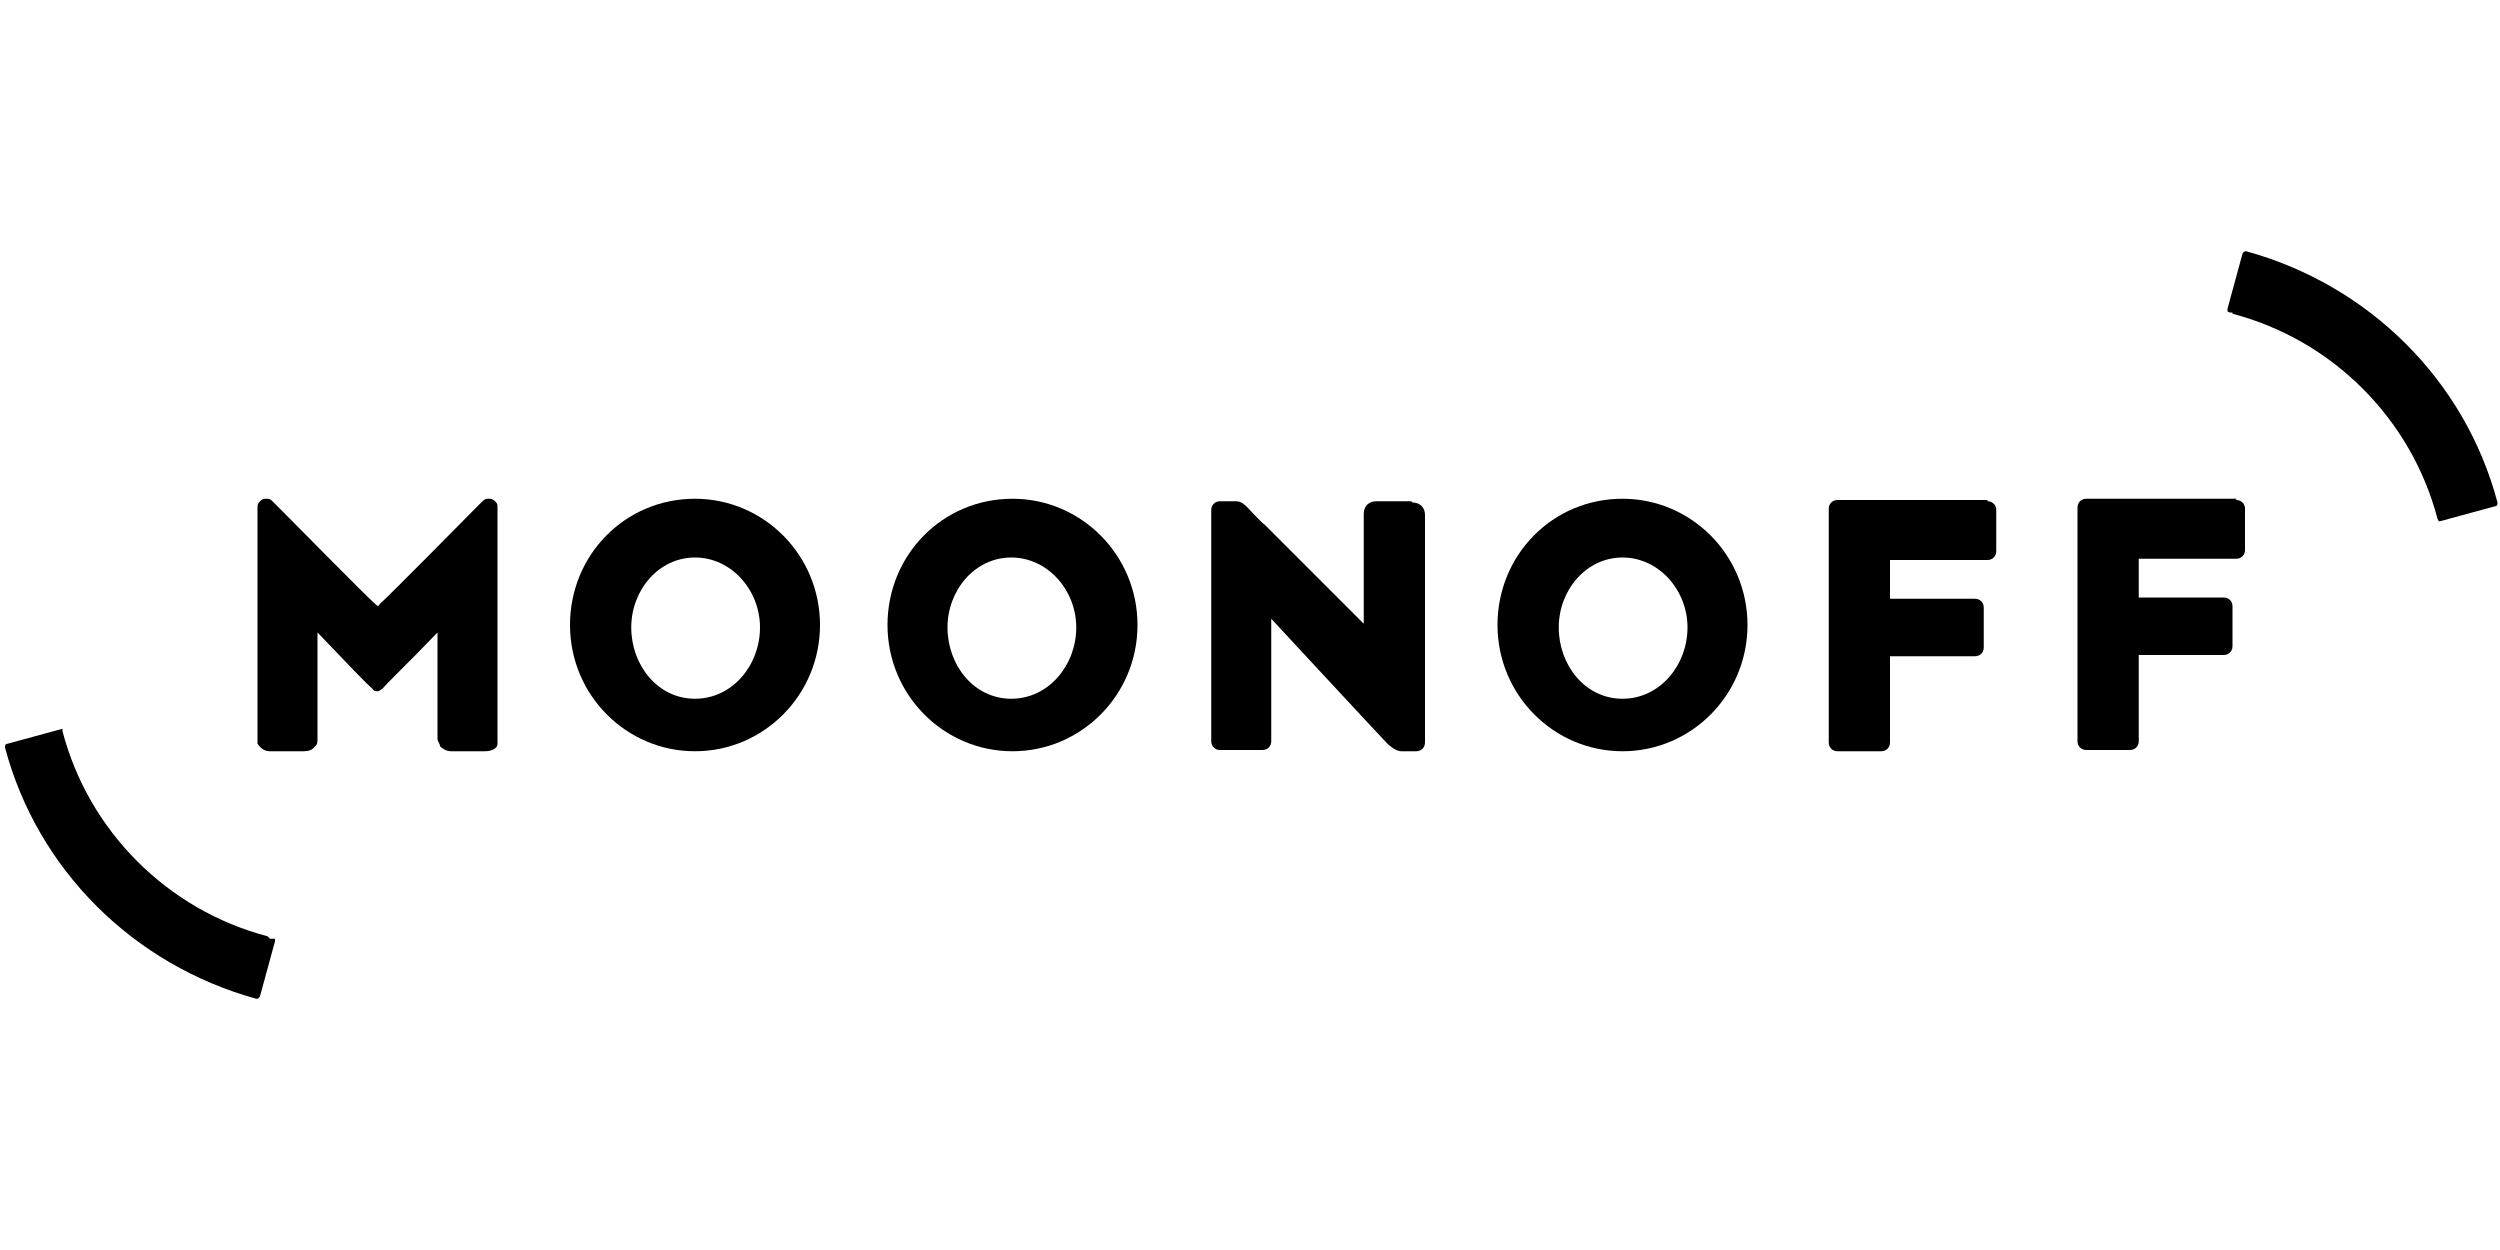 <svg xmlns="http://www.w3.org/2000/svg" id="Capa_1" viewBox="0 0 200 100"><path d="M112.9,40.1h-2.8c-.6,0-1,.4-1,1v8.8l-7.9-7.9c-.3-.2-1.3-1.3-1.4-1.4-.2-.2-.5-.5-.9-.5h-1.3c-.4,0-.7.3-.7.7v18.5c0,.4.3.7.7.7h3.4c.4,0,.7-.3.7-.7v-9.8s8.9,9.6,9.3,10c0,0,.6.6,1.1.6h1.2c.4,0,.7-.3.7-.7v-18.2c0-.6-.4-1-1-1h0Z"></path><path d="M55.6,39.9c-5.6,0-10,4.5-10,10.1s4.5,10.1,10,10.1,10-4.5,10-10.1-4.5-10.1-10-10.1ZM55.6,55.9c-3,0-5.1-2.7-5.1-5.7s2.2-5.6,5.1-5.6,5.2,2.6,5.2,5.6-2.2,5.7-5.2,5.7Z"></path><path d="M81,39.9c-5.6,0-10,4.5-10,10.1s4.5,10.1,10,10.1,10-4.5,10-10.1-4.5-10.1-10-10.1ZM80.9,55.9c-3,0-5.1-2.7-5.1-5.7s2.2-5.6,5.1-5.6,5.2,2.6,5.2,5.6-2.2,5.7-5.2,5.7Z"></path><path d="M30.1,48.5c.1,0,.2,0,.3-.2.5-.4,7.4-7.4,7.6-7.6l.6-.6c.2-.2.3-.2.5-.2s.3,0,.5.2.2.2.2.6v18.8c0,.4-.5.6-1,.6h-2.7c-.4,0-.7-.2-.9-.4,0-.2-.2-.4-.2-.6h0v-8.5c-2.5,2.6-4.1,4.1-4.4,4.5-.1,0-.2.2-.4.2h0c-.1,0-.3,0-.4-.2-.4-.3-1.9-1.9-4.4-4.5v8.5h0c0,.2,0,.5-.2.6-.2.3-.5.4-.9.4h-2.7c-.5,0-.8-.3-1-.6v-18.8c0-.3,0-.4.2-.6s.3-.2.5-.2.3,0,.5.2.4.4.6.6,7.3,7.4,7.6,7.6c0,0,.2.2.3.2"></path><path d="M21.4,74.9c-8-2.1-14.3-8.4-16.4-16.4,0,0,0,0,0-.2h0c0,0,0,0,0,0l-4.4,1.2c-.2,0-.2.2-.2.3,2.6,9.8,10.3,17.4,20.1,20.1h0c.1,0,.2,0,.3-.2l1.2-4.4v-.2s-.1,0-.2,0h-.2Z"></path><path d="M129.8,39.9c-5.6,0-10,4.5-10,10.1s4.5,10.1,10,10.1,10-4.5,10-10.1-4.5-10.1-10-10.1ZM129.8,55.9c-3,0-5.1-2.7-5.1-5.7s2.2-5.6,5.1-5.6,5.2,2.6,5.2,5.6-2.2,5.7-5.2,5.7Z"></path><path d="M159,40h-12c-.4,0-.7.3-.7.7v18.7c0,.4.3.7.7.7h3.5c.4,0,.7-.3.7-.7v-6.9h6.8c.4,0,.7-.3.7-.7v-3.2c0-.4-.3-.7-.7-.7h-6.8v-3.1h7.8c.4,0,.7-.3.7-.7v-3.3c0-.4-.3-.7-.7-.7h0Z"></path><path d="M178.9,39.9h-12c-.4,0-.7.3-.7.7v18.7c0,.4.3.7.7.7h3.5c.4,0,.7-.3.7-.7v-6.9h6.8c.4,0,.7-.3.7-.7v-3.2c0-.4-.3-.7-.7-.7h-6.8v-3.1h7.8c.4,0,.7-.3.7-.7v-3.3c0-.4-.3-.7-.7-.7h0Z"></path><path d="M178.6,25.1c8,2.1,14.3,8.4,16.4,16.4,0,0,0,0,.1.2h.1c.1,0,0,0,0,0l4.4-1.2c.2,0,.2-.2.2-.3-2.6-9.8-10.3-17.4-20.1-20.1h0c-.1,0-.2,0-.3.2l-1.2,4.4v.2s.1.1.2.1h.2Z"></path></svg>